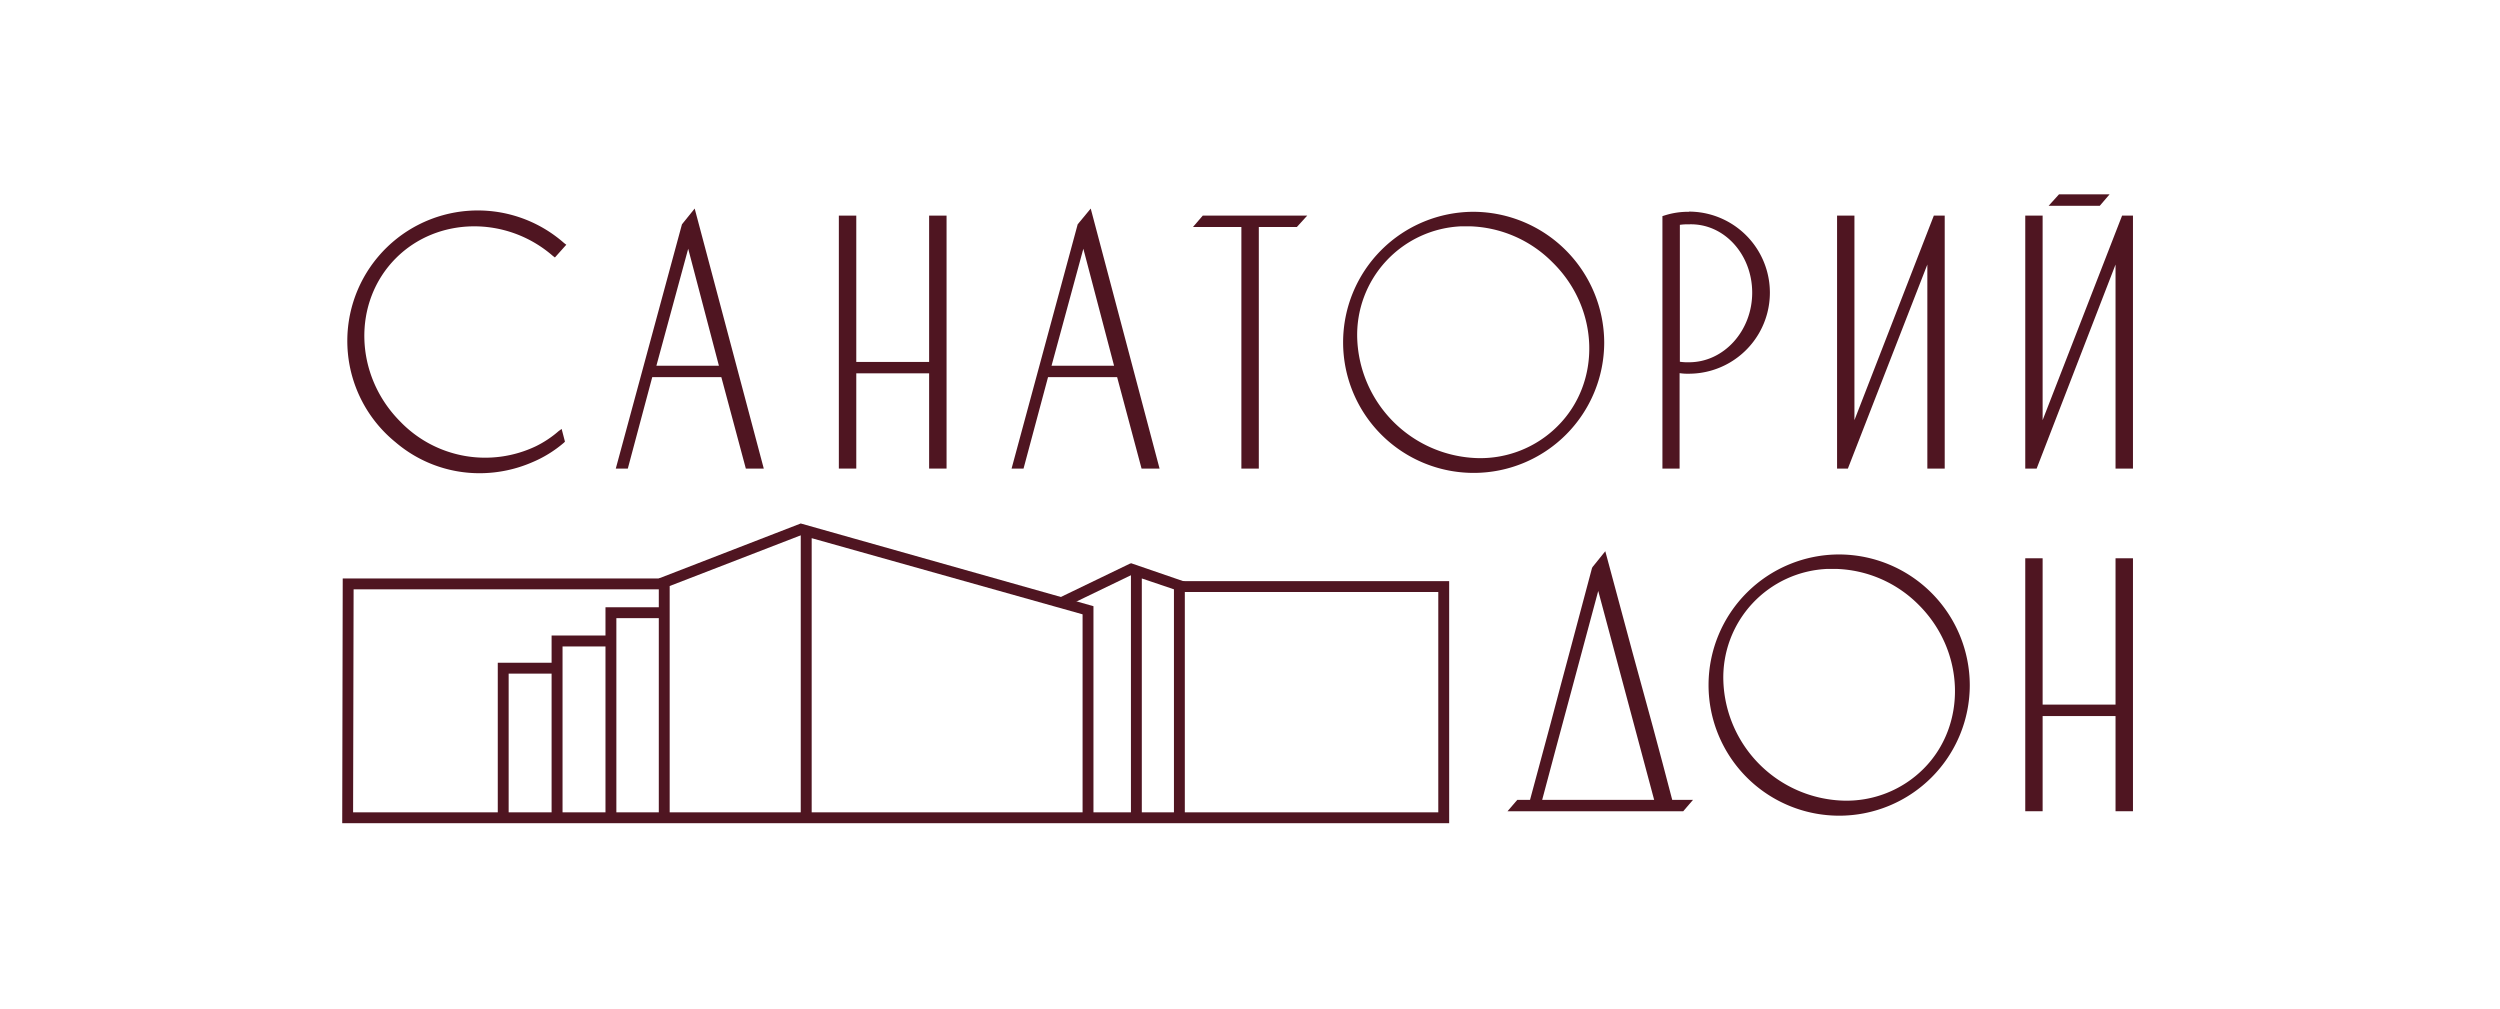 <?xml version="1.0" encoding="UTF-8"?> <svg xmlns="http://www.w3.org/2000/svg" id="Layer_1" data-name="Layer 1" viewBox="0 0 392.95 158.63"><defs><style>.cls-1{fill:#4f1521;}</style></defs><path class="cls-1" d="M87.82,67.75a16.51,16.51,0,0,1-3.59,2.39,18.53,18.53,0,0,1-21.29-3.85c-7.27-7.27-7.61-18.81-.69-25.73,6.5-6.5,17.36-6.67,24.63-.35l.34.26,1.79-2-.34-.26a20.51,20.51,0,1,0-26.5,31.3,20.29,20.29,0,0,0,13.25,4.87,20.82,20.82,0,0,0,8.21-1.71,18.82,18.82,0,0,0,5-3.08l.17-.17-.52-2Z"></path><path class="cls-1" d="M109.19,32.78l-2,2.48L96.79,73.65h1.89l3.84-14.37h10.86l3.85,14.37h2.82ZM113,57.49h-9.83l5-18.39Z"></path><polygon class="cls-1" points="146.04 33.89 146.04 56.89 134.59 56.89 134.59 33.89 131.85 33.89 131.85 73.65 134.59 73.65 134.59 58.68 146.04 58.68 146.04 73.65 148.78 73.65 148.78 33.89 146.04 33.89"></polygon><path class="cls-1" d="M171.44,32.78l-2.05,2.48L159,73.65h1.88l3.85-14.37h10.86l3.84,14.37h2.83Zm3.67,24.71h-9.83l5-18.39Z"></path><polygon class="cls-1" points="189.05 33.89 187.51 35.68 195.12 35.68 195.12 73.65 197.86 73.65 197.86 35.68 203.84 35.68 205.47 33.89 189.05 33.89"></polygon><path class="cls-1" d="M231.63,33.29a20.52,20.52,0,1,0,20.52,20.52h0A20.63,20.63,0,0,0,231.63,33.29ZM244.8,67a17.16,17.16,0,0,1-12.74,5,19.49,19.49,0,0,1-18.73-18.73,17.09,17.09,0,0,1,16.42-17.7H231a19.09,19.09,0,0,1,13,5.64C251.47,48.51,251.72,60.14,244.8,67Z"></path><path class="cls-1" d="M265.49,33.29a12.09,12.09,0,0,0-3.93.6l-.26.08V73.65H264v-15a7.85,7.85,0,0,0,1.45.09,12.74,12.74,0,1,0,0-25.48ZM275.41,46c0,6-4.45,10.94-9.92,10.94a8.29,8.29,0,0,1-1.45-.08V35.34a8.82,8.82,0,0,1,1.45-.08C271,35.08,275.41,40,275.41,46Z"></path><polygon class="cls-1" points="303.96 33.89 291.48 66.04 291.48 33.89 288.75 33.89 288.75 73.65 290.45 73.65 302.94 41.58 302.94 73.65 305.67 73.65 305.67 33.89 303.96 33.89"></polygon><polygon class="cls-1" points="331.58 30.55 323.63 30.55 322 32.35 330.04 32.35 331.58 30.55"></polygon><polygon class="cls-1" points="333.55 33.89 321.06 66.04 321.06 33.89 318.33 33.89 318.33 73.65 320.12 73.65 332.52 41.58 332.52 73.65 335.26 73.65 335.26 33.89 333.55 33.89"></polygon><path class="cls-1" d="M262.84,125.72c-2-7.7-4.11-15.48-6.24-23.17l-4.28-15.91-2,2.48-.09.17c-2.13,8.12-4.36,16.25-6.49,24.37l-3.25,12.06h-2l-1.54,1.79h27.62l1.54-1.79Zm-20.44,0c2.91-11,5.9-21.89,8.81-32.84L260,125.72Z"></path><path class="cls-1" d="M289.09,87.15a20.53,20.53,0,1,0,20.52,20.53h0A20.59,20.59,0,0,0,289.09,87.15Zm13.25,33.69a17.11,17.11,0,0,1-12.74,5,19.47,19.47,0,0,1-18.72-18.72,17.08,17.08,0,0,1,16.41-17.7h1.28a19.09,19.09,0,0,1,13,5.64C308.92,102.37,309.18,114,302.34,120.84Z"></path><polygon class="cls-1" points="332.52 87.75 332.52 110.75 321.06 110.75 321.06 87.75 318.33 87.75 318.33 127.51 321.06 127.51 321.06 112.55 332.52 112.55 332.52 127.51 335.26 127.51 335.26 87.75 332.52 87.75"></polygon><polygon class="cls-1" points="227.78 129.39 53.79 129.39 53.87 90.92 103.72 90.92 103.72 92.63 55.58 92.63 55.5 127.68 226.07 127.68 226.07 93.05 185.63 93.05 185.63 91.34 227.78 91.34 227.78 129.39"></polygon><polygon class="cls-1" points="186.23 128.62 184.52 128.62 184.52 92.63 179.47 90.92 179.47 128.62 177.76 128.62 177.76 88.52 186.23 91.43 186.23 128.62"></polygon><polygon class="cls-1" points="171.87 128.45 170.16 128.45 170.16 96.56 127.58 84.59 127.58 128.45 125.86 128.45 125.86 82.28 171.87 95.28 171.87 128.45"></polygon><polygon class="cls-1" points="105.26 128.45 103.55 128.45 103.55 90.92 125.86 82.28 126.46 83.91 105.26 92.11 105.26 128.45"></polygon><polygon class="cls-1" points="96.88 128.45 95.17 128.45 95.17 95.45 104.06 95.45 104.06 97.16 96.88 97.16 96.88 128.45"></polygon><polygon class="cls-1" points="88.42 128.54 86.7 128.54 86.7 99.89 95.6 99.89 95.6 101.61 88.42 101.61 88.42 128.54"></polygon><polygon class="cls-1" points="79.95 128.62 78.24 128.62 78.24 104.17 87.13 104.17 87.13 105.88 79.95 105.88 79.95 128.62"></polygon><rect class="cls-1" x="166.23" y="91.18" width="12.48" height="1.71" transform="translate(-22.86 84.12) rotate(-25.77)"></rect></svg> 